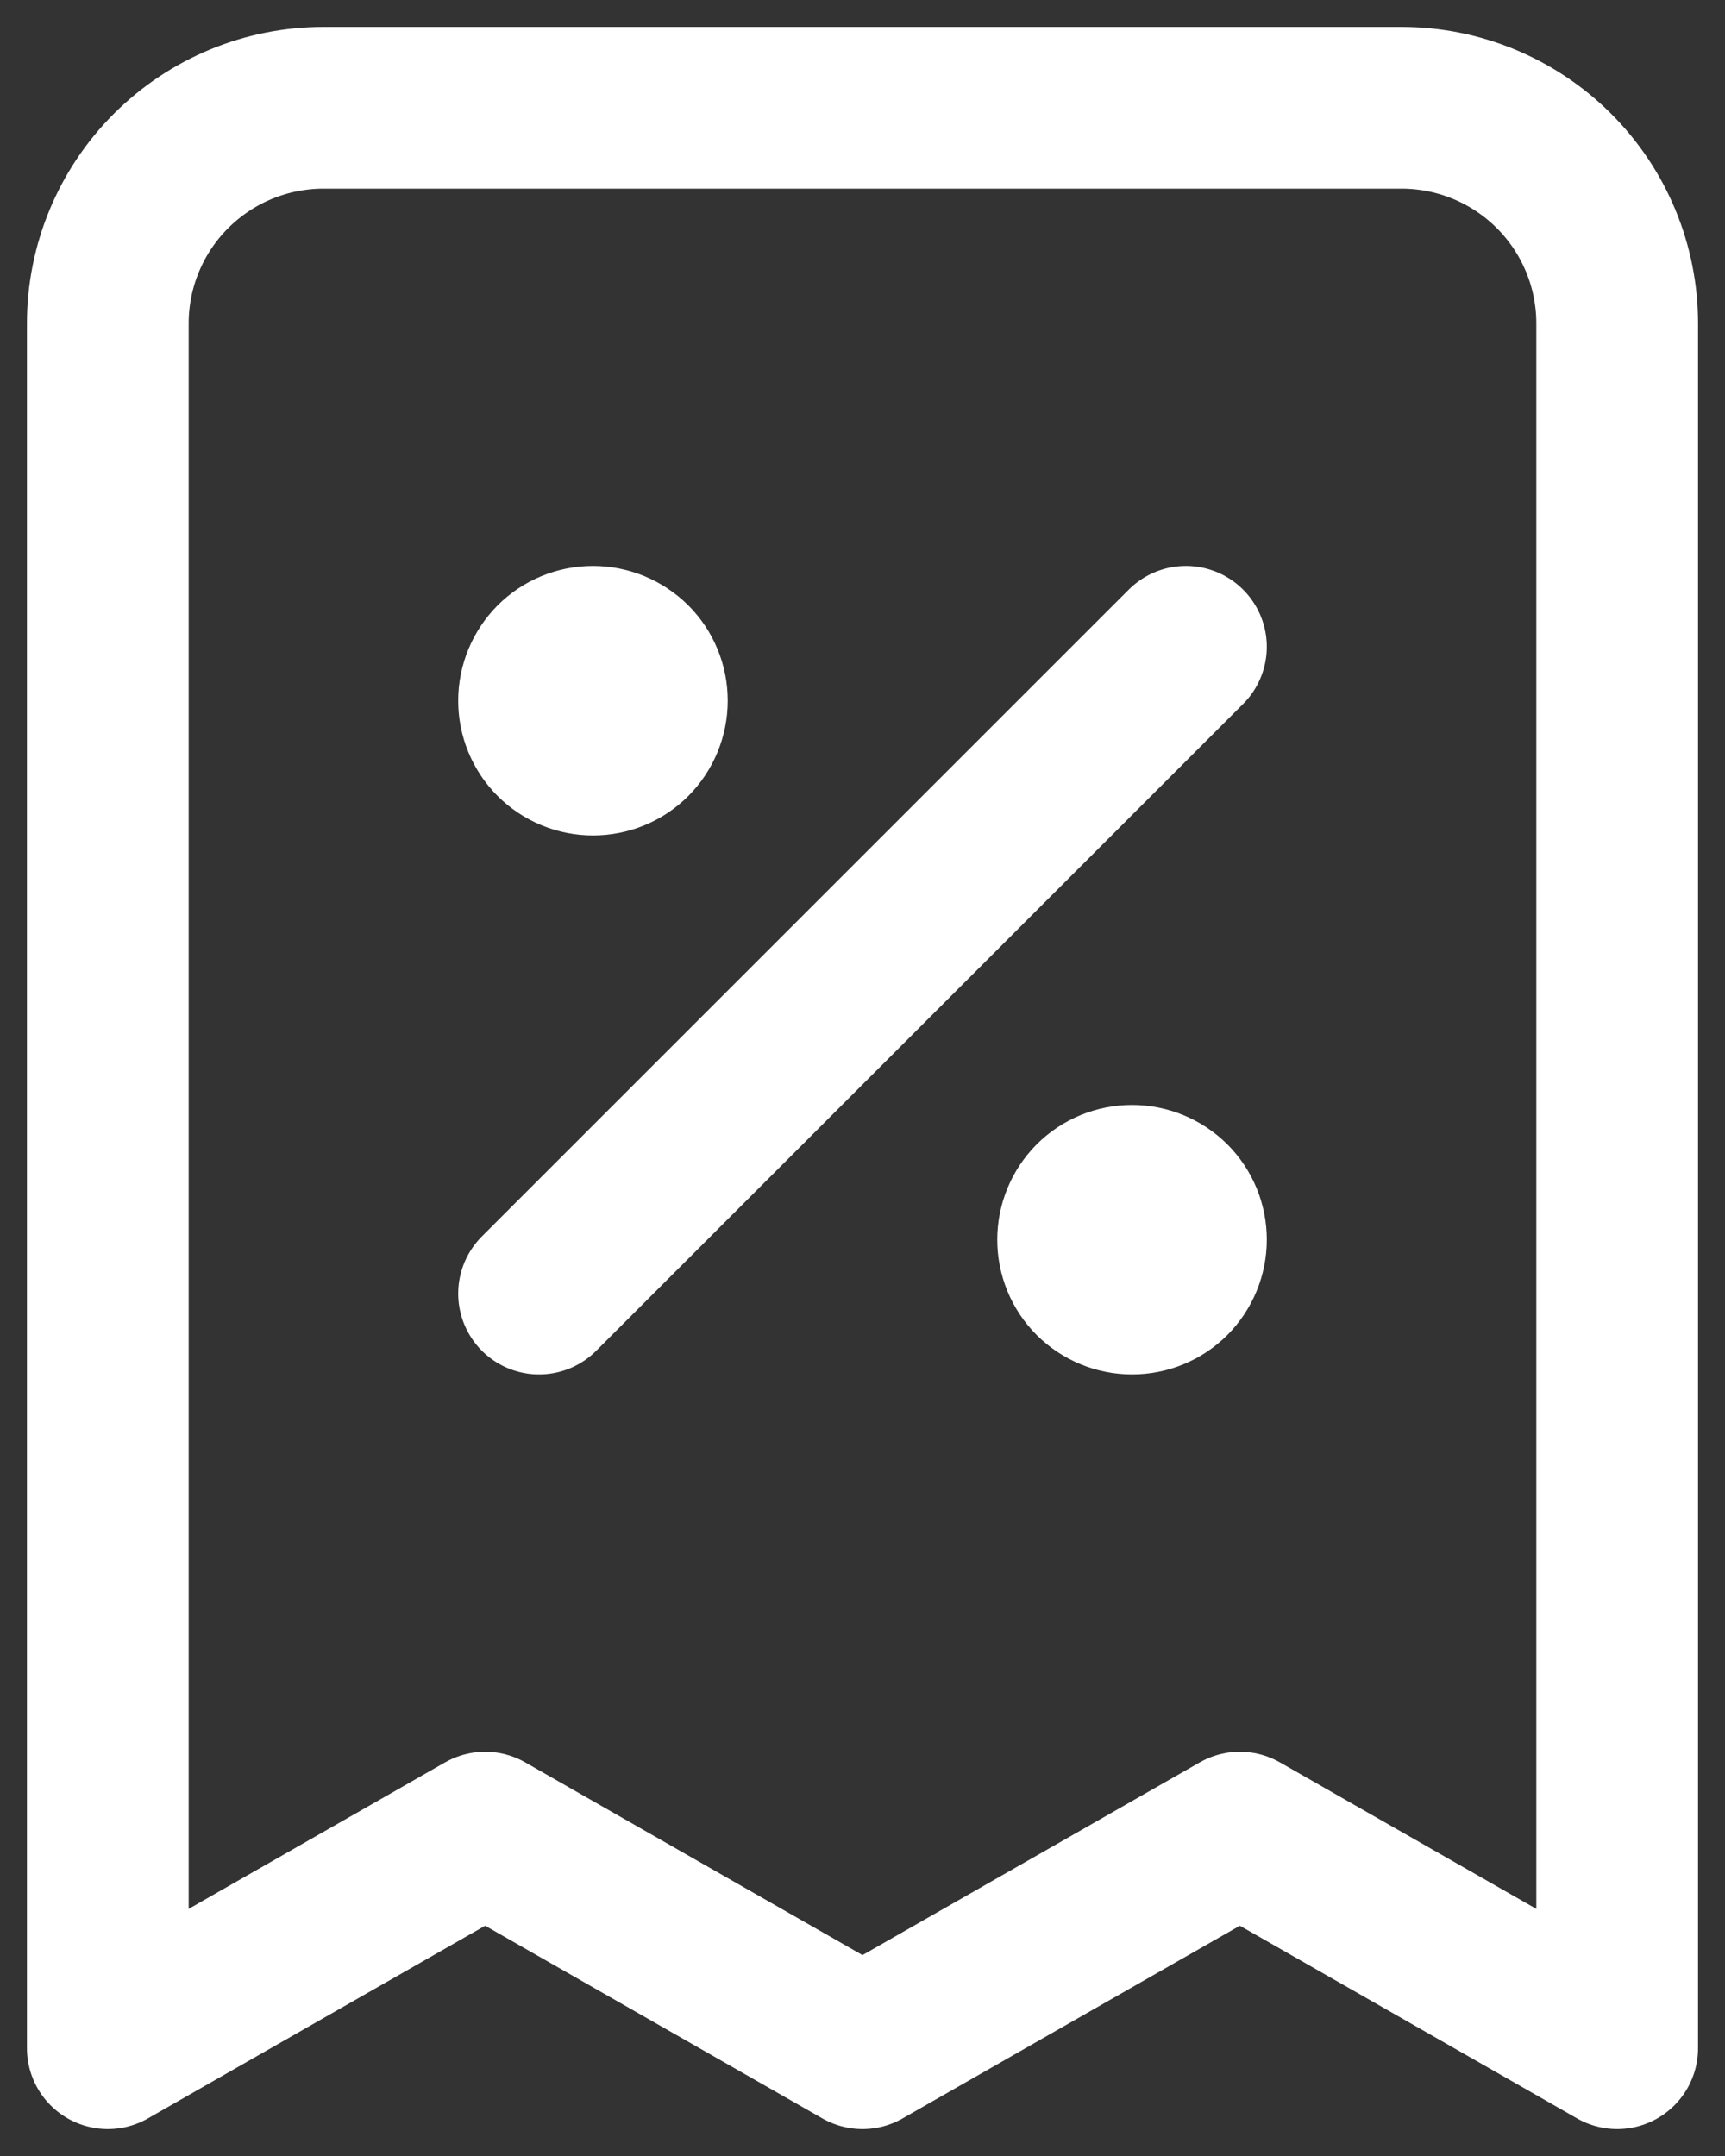 <svg fill="none" height="20" viewBox="0 0 16 20" width="16" xmlns="http://www.w3.org/2000/svg"><rect x="0" y="0" width="16" height="20" fill="#333333" stroke="none"/><path d="m5 12 6-6zm.5-5.5h.01zm5 5h.01zm4.5 7.5v-16c0-.53-.211-1.039-.586-1.414-.375-.375-.884-.586-1.414-.586h-10c-.53 0-1.039.211-1.414.586-.375.375-.586.884-.586 1.414v16l3.5-2 3.5 2 3.5-2zm-9-12.5c0 .133-.053.26-.146.354-.094.094-.221.146-.354.146s-.26-.053-.354-.146c-.094-.094-.146-.221-.146-.354s.053-.26.146-.354c.094-.094.221-.146.354-.146s.26.053.354.146c.094.094.146.221.146.354zm5 5c0 .133-.053.26-.146.354-.094.094-.221.146-.354.146s-.26-.053-.354-.146c-.094-.094-.146-.221-.146-.354s.053-.26.146-.354c.094-.094.221-.146.354-.146s.26.053.354.146c.094.094.146.221.146.354z" stroke="#fff" stroke-linecap="round" stroke-linejoin="round" stroke-width="1.5"/></svg>